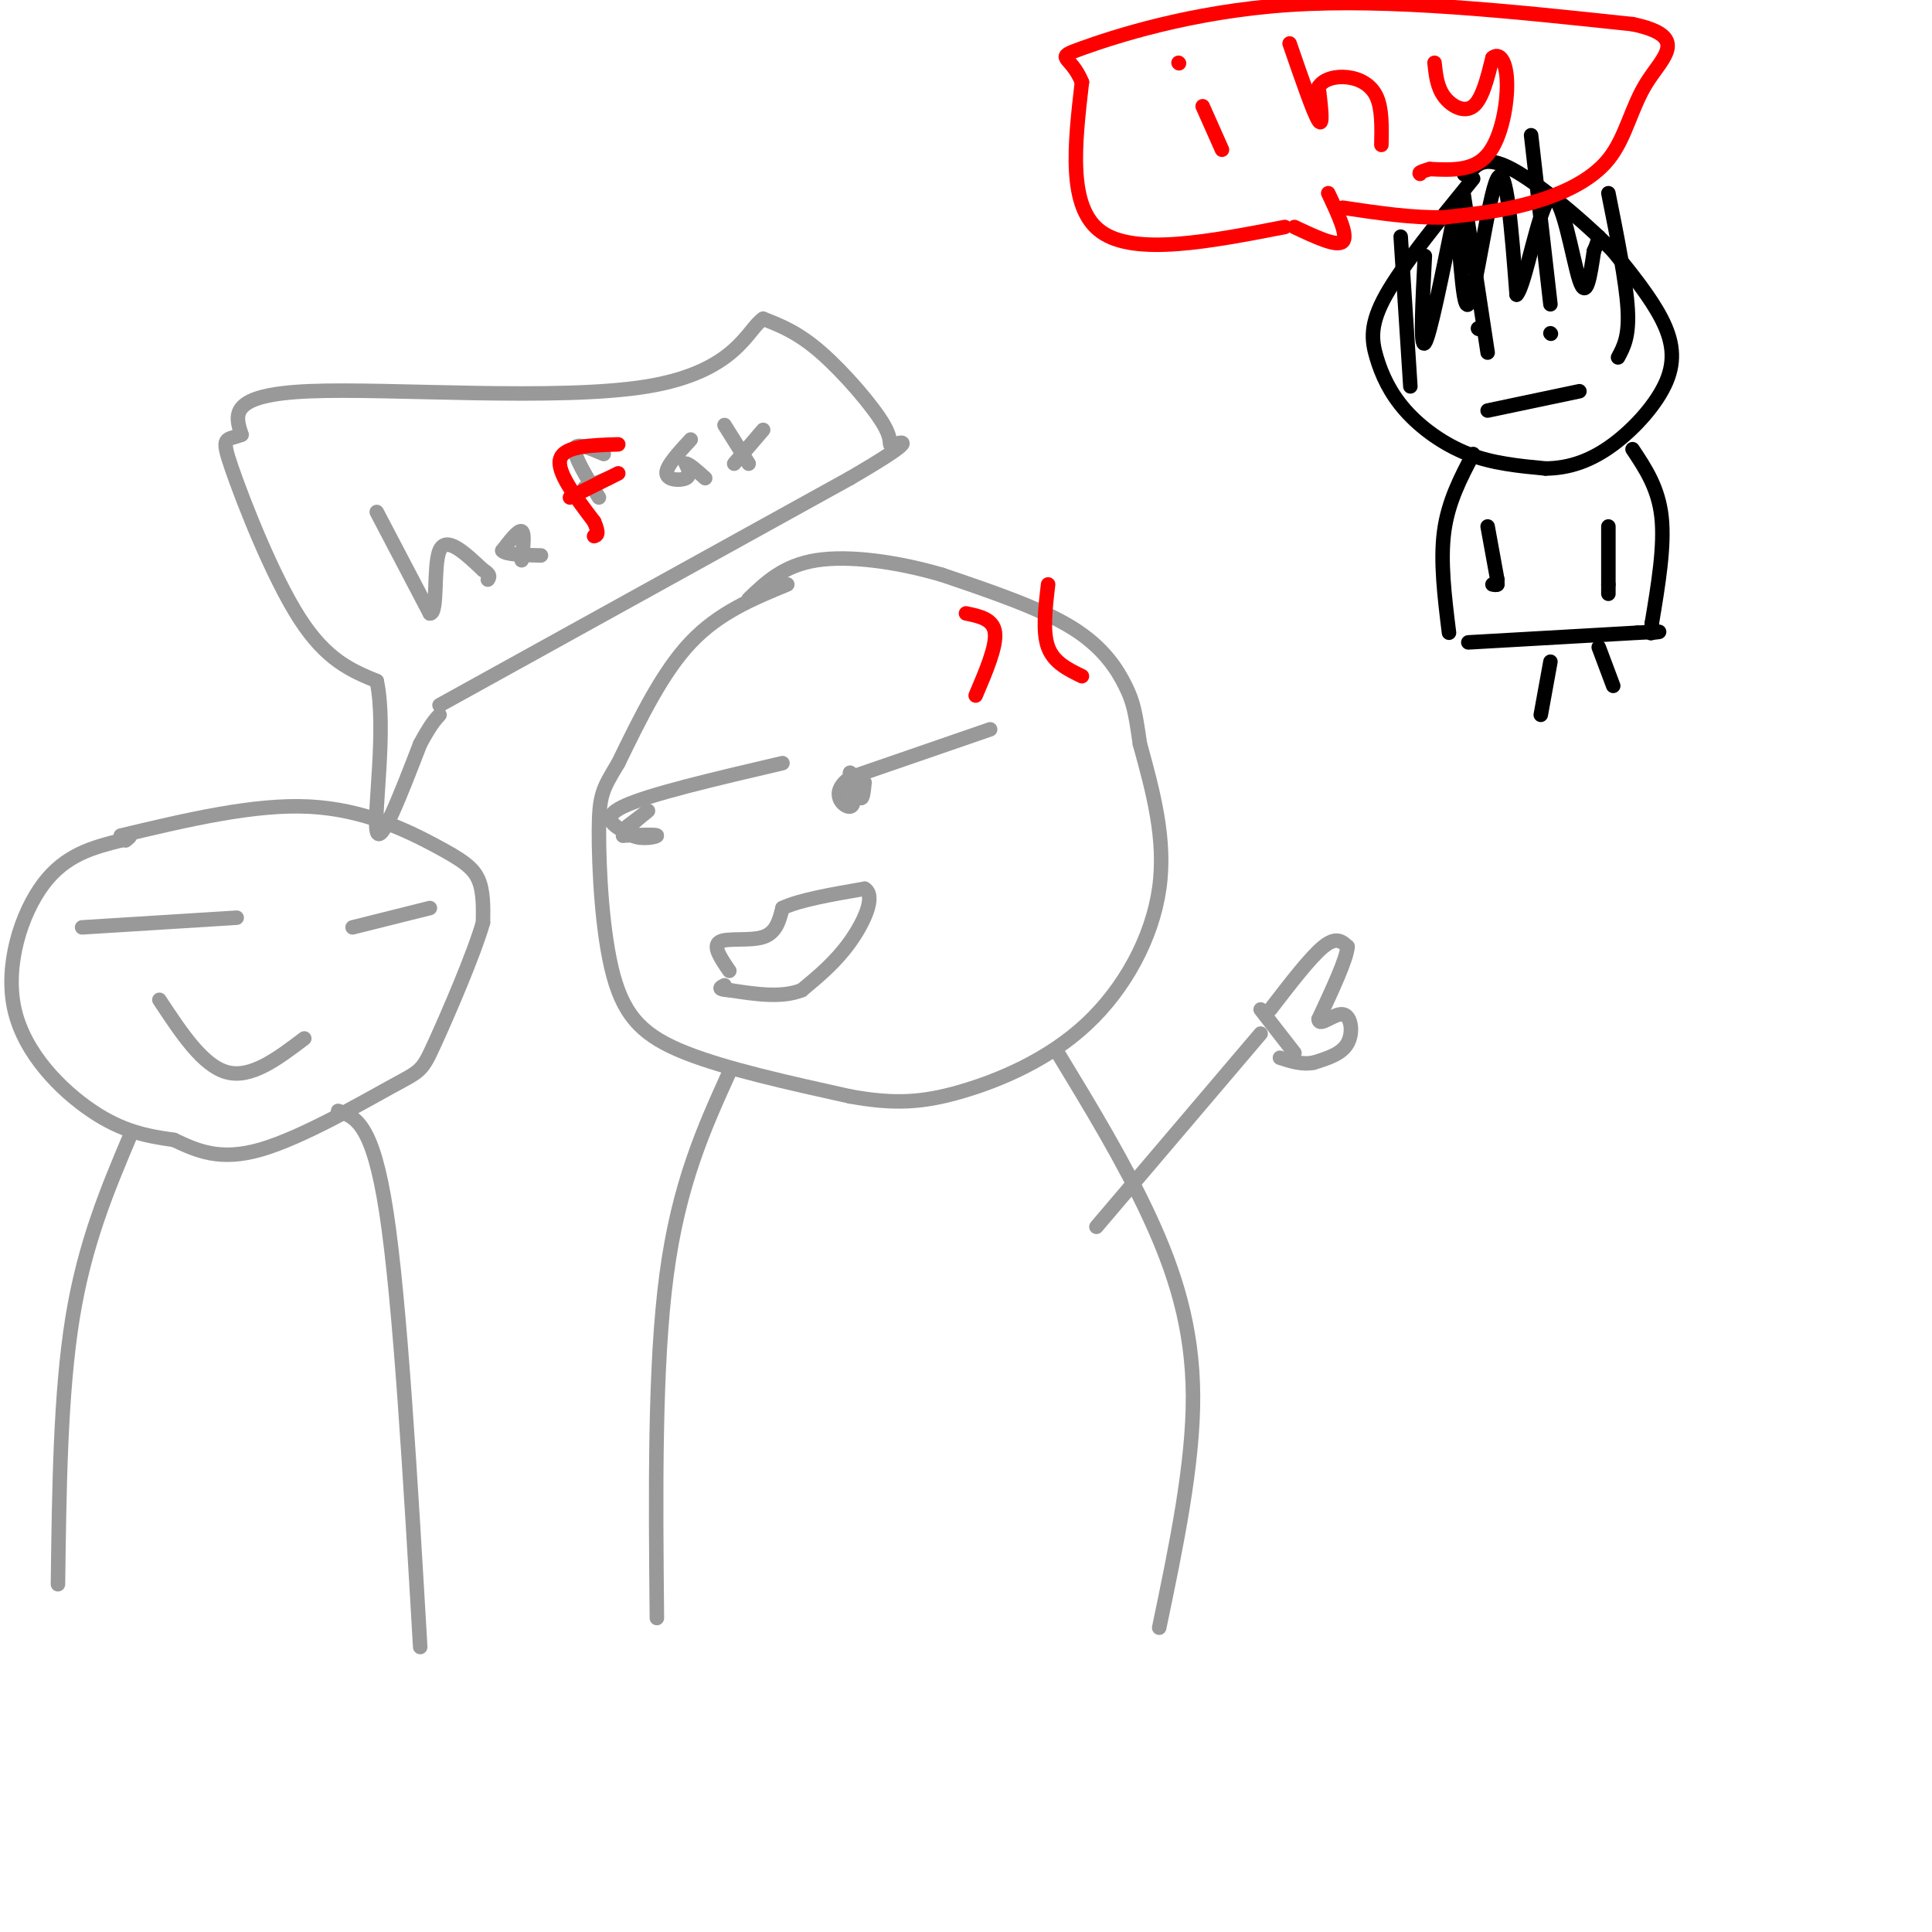<svg viewBox='0 0 400 400' version='1.1' xmlns='http://www.w3.org/2000/svg' xmlns:xlink='http://www.w3.org/1999/xlink'><g fill='none' stroke='#999999' stroke-width='3' stroke-linecap='round' stroke-linejoin='round'><path d='M163,121c-7.083,2.917 -14.167,5.833 -20,12c-5.833,6.167 -10.417,15.583 -15,25'/><path d='M128,158c-3.278,5.447 -3.971,6.563 -4,14c-0.029,7.437 0.608,21.195 3,30c2.392,8.805 6.541,12.659 15,16c8.459,3.341 21.230,6.171 34,9'/><path d='M176,227c9.145,1.663 15.008,1.322 23,-1c7.992,-2.322 18.113,-6.625 26,-14c7.887,-7.375 13.539,-17.821 15,-28c1.461,-10.179 -1.270,-20.089 -4,-30'/><path d='M236,154c-0.964,-6.774 -1.375,-8.708 -3,-12c-1.625,-3.292 -4.464,-7.940 -11,-12c-6.536,-4.060 -16.768,-7.530 -27,-11'/><path d='M195,119c-9.356,-2.733 -19.244,-4.067 -26,-3c-6.756,1.067 -10.378,4.533 -14,8'/><path d='M151,222c-5.250,11.583 -10.500,23.167 -13,42c-2.500,18.833 -2.250,44.917 -2,71'/><path d='M219,218c6.867,11.311 13.733,22.622 19,34c5.267,11.378 8.933,22.822 9,37c0.067,14.178 -3.467,31.089 -7,48'/><path d='M162,158c-13.917,3.250 -27.833,6.500 -33,9c-5.167,2.500 -1.583,4.250 2,6'/><path d='M131,173c1.733,0.933 5.067,0.267 5,0c-0.067,-0.267 -3.533,-0.133 -7,0'/><path d='M129,173c0.200,-1.244 4.200,-4.356 5,-5c0.800,-0.644 -1.600,1.178 -4,3'/><path d='M205,151c0.000,0.000 -29.000,10.000 -29,10'/><path d='M176,161c-4.511,3.200 -1.289,6.200 0,6c1.289,-0.200 0.644,-3.600 0,-7'/><path d='M176,160c0.400,0.156 1.400,4.044 2,5c0.600,0.956 0.800,-1.022 1,-3'/><path d='M151,201c-1.756,-2.556 -3.511,-5.111 -2,-6c1.511,-0.889 6.289,-0.111 9,-1c2.711,-0.889 3.356,-3.444 4,-6'/><path d='M162,188c3.500,-1.667 10.250,-2.833 17,-4'/><path d='M179,184c2.422,1.378 -0.022,6.822 -3,11c-2.978,4.178 -6.489,7.089 -10,10'/><path d='M166,205c-4.167,1.667 -9.583,0.833 -15,0'/><path d='M151,205c-2.667,-0.167 -1.833,-0.583 -1,-1'/><path d='M227,254c0.000,0.000 34.000,-40.000 34,-40'/><path d='M261,209c0.000,0.000 7.000,9.000 7,9'/><path d='M263,209c4.167,-5.417 8.333,-10.833 11,-13c2.667,-2.167 3.833,-1.083 5,0'/><path d='M279,196c-0.167,2.500 -3.083,8.750 -6,15'/><path d='M273,211c0.060,1.786 3.208,-1.250 5,-1c1.792,0.250 2.226,3.786 1,6c-1.226,2.214 -4.113,3.107 -7,4'/><path d='M272,220c-2.333,0.500 -4.667,-0.250 -7,-1'/><path d='M78,106c0.000,0.000 11.000,21.000 11,21'/><path d='M89,127c1.756,0.200 0.644,-9.800 2,-13c1.356,-3.200 5.178,0.400 9,4'/><path d='M100,118c1.667,1.000 1.333,1.500 1,2'/><path d='M108,116c0.333,-2.833 0.667,-5.667 0,-6c-0.667,-0.333 -2.333,1.833 -4,4'/><path d='M104,114c0.667,0.833 4.333,0.917 8,1'/><path d='M125,94c-2.917,-1.250 -5.833,-2.500 -6,-1c-0.167,1.500 2.417,5.750 5,10'/><path d='M121,101c0.000,0.000 5.000,-2.000 5,-2'/><path d='M143,91c-2.556,2.778 -5.111,5.556 -5,7c0.111,1.444 2.889,1.556 4,1c1.111,-0.556 0.556,-1.778 0,-3'/><path d='M142,96c0.667,0.000 2.333,1.500 4,3'/><path d='M150,88c0.000,0.000 5.000,8.000 5,8'/><path d='M152,96c0.000,0.000 6.000,-7.000 6,-7'/><path d='M91,146c0.000,0.000 85.000,-47.000 85,-47'/><path d='M176,99c15.140,-8.831 10.491,-7.408 9,-7c-1.491,0.408 0.175,-0.198 -2,-4c-2.175,-3.802 -8.193,-10.801 -13,-15c-4.807,-4.199 -8.404,-5.600 -12,-7'/><path d='M158,66c-3.286,2.131 -5.500,10.958 -24,14c-18.500,3.042 -53.286,0.298 -70,1c-16.714,0.702 -15.357,4.851 -14,9'/><path d='M50,90c-3.262,1.286 -4.417,0.000 -2,7c2.417,7.000 8.405,22.286 14,31c5.595,8.714 10.798,10.857 16,13'/><path d='M78,141c2.089,9.711 -0.689,27.489 0,31c0.689,3.511 4.844,-7.244 9,-18'/><path d='M87,154c2.167,-4.000 3.083,-5.000 4,-6'/><path d='M17,192c0.000,0.000 32.000,-2.000 32,-2'/><path d='M73,192c0.000,0.000 16.000,-4.000 16,-4'/><path d='M33,207c4.500,6.833 9.000,13.667 14,15c5.000,1.333 10.500,-2.833 16,-7'/><path d='M25,173c13.804,-3.286 27.607,-6.571 39,-6c11.393,0.571 20.375,5.000 26,8c5.625,3.000 7.893,4.571 9,7c1.107,2.429 1.054,5.714 1,9'/><path d='M100,191c-1.938,6.722 -7.282,19.029 -10,25c-2.718,5.971 -2.809,5.608 -9,9c-6.191,3.392 -18.483,10.541 -27,13c-8.517,2.459 -13.258,0.230 -18,-2'/><path d='M36,236c-5.620,-0.781 -10.671,-1.735 -17,-6c-6.329,-4.265 -13.935,-11.841 -16,-21c-2.065,-9.159 1.410,-19.903 6,-26c4.590,-6.097 10.295,-7.549 16,-9'/><path d='M25,174c2.833,-1.500 1.917,-0.750 1,0'/><path d='M27,235c-4.750,11.250 -9.500,22.500 -12,38c-2.500,15.500 -2.750,35.250 -3,55'/><path d='M70,230c3.583,1.250 7.167,2.500 10,21c2.833,18.500 4.917,54.250 7,90'/></g>
<g fill='none' stroke='#000000' stroke-width='3' stroke-linecap='round' stroke-linejoin='round'><path d='M305,37c-7.278,8.938 -14.555,17.876 -18,24c-3.445,6.124 -3.057,9.435 -2,13c1.057,3.565 2.785,7.383 6,11c3.215,3.617 7.919,7.033 13,9c5.081,1.967 10.541,2.483 16,3'/><path d='M320,97c4.995,-0.043 9.483,-1.651 14,-5c4.517,-3.349 9.062,-8.440 11,-13c1.938,-4.560 1.268,-8.589 -1,-13c-2.268,-4.411 -6.134,-9.206 -10,-14'/><path d='M334,52c-5.822,-6.000 -15.378,-14.000 -21,-17c-5.622,-3.000 -7.311,-1.000 -9,1'/><path d='M304,36c-1.500,0.167 -0.750,0.083 0,0'/><path d='M306,68c0.000,0.000 0.100,0.100 0.1,0.1'/><path d='M321,69c0.000,0.000 0.100,0.100 0.1,0.1'/><path d='M308,85c0.000,0.000 19.000,-4.000 19,-4'/><path d='M295,53c-0.500,9.667 -1.000,19.333 0,18c1.000,-1.333 3.500,-13.667 6,-26'/><path d='M301,45c1.298,1.881 1.542,19.583 3,18c1.458,-1.583 4.131,-22.452 6,-26c1.869,-3.548 2.935,10.226 4,24'/><path d='M314,61c1.881,-1.893 4.583,-18.625 7,-20c2.417,-1.375 4.548,12.607 6,17c1.452,4.393 2.226,-0.804 3,-6'/><path d='M330,52c0.667,-1.500 0.833,-2.250 1,-3'/><path d='M290,49c0.000,0.000 2.000,31.000 2,31'/><path d='M303,40c0.000,0.000 5.000,33.000 5,33'/><path d='M317,28c0.000,0.000 4.000,35.000 4,35'/><path d='M333,40c1.833,9.167 3.667,18.333 4,24c0.333,5.667 -0.833,7.833 -2,10'/><path d='M305,94c-2.583,4.917 -5.167,9.833 -6,16c-0.833,6.167 0.083,13.583 1,21'/><path d='M338,93c2.667,4.000 5.333,8.000 6,14c0.667,6.000 -0.667,14.000 -2,22'/><path d='M342,129c-0.333,3.667 -0.167,1.833 0,0'/><path d='M308,109c0.000,0.000 2.000,11.000 2,11'/><path d='M310,120c0.000,0.000 0.000,1.000 0,1'/><path d='M310,121c-0.167,0.167 -0.583,0.083 -1,0'/><path d='M333,109c0.000,0.000 0.000,12.000 0,12'/><path d='M333,121c0.000,2.333 0.000,2.167 0,2'/><path d='M304,133c0.000,0.000 35.000,-2.000 35,-2'/><path d='M339,131c6.333,-0.333 4.667,-0.167 3,0'/><path d='M321,137c0.000,0.000 -2.000,11.000 -2,11'/><path d='M331,134c0.000,0.000 3.000,8.000 3,8'/></g>
<g fill='none' stroke='#ff0000' stroke-width='3' stroke-linecap='round' stroke-linejoin='round'><path d='M200,127c2.833,0.583 5.667,1.167 6,4c0.333,2.833 -1.833,7.917 -4,13'/><path d='M217,121c-0.583,4.917 -1.167,9.833 0,13c1.167,3.167 4.083,4.583 7,6'/><path d='M249,22c0.000,0.000 4.000,9.000 4,9'/><path d='M244,13c0.000,0.000 0.100,0.100 0.1,0.1'/><path d='M267,9c2.500,7.250 5.000,14.500 6,16c1.000,1.500 0.500,-2.750 0,-7'/><path d='M273,18c1.012,-1.655 3.542,-2.292 6,-2c2.458,0.292 4.845,1.512 6,4c1.155,2.488 1.077,6.244 1,10'/><path d='M297,13c0.267,2.511 0.533,5.022 2,7c1.467,1.978 4.133,3.422 6,2c1.867,-1.422 2.933,-5.711 4,-10'/><path d='M309,12c1.393,-1.274 2.875,0.542 3,5c0.125,4.458 -1.107,11.560 -4,15c-2.893,3.440 -7.446,3.220 -12,3'/><path d='M296,35c-2.333,0.667 -2.167,0.833 -2,1'/><path d='M268,47c4.417,2.083 8.833,4.167 10,3c1.167,-1.167 -0.917,-5.583 -3,-10'/><path d='M266,47c-15.500,3.000 -31.000,6.000 -38,1c-7.000,-5.000 -5.500,-18.000 -4,-31'/><path d='M224,17c-2.333,-5.798 -6.167,-4.792 0,-7c6.167,-2.208 22.333,-7.631 43,-9c20.667,-1.369 45.833,1.315 71,4'/><path d='M338,5c11.951,2.501 6.327,6.753 3,12c-3.327,5.247 -4.357,11.490 -8,16c-3.643,4.510 -9.898,7.289 -16,9c-6.102,1.711 -12.051,2.356 -18,3'/><path d='M299,45c-6.500,0.167 -13.750,-0.917 -21,-2'/><path d='M128,92c-5.583,0.167 -11.167,0.333 -12,3c-0.833,2.667 3.083,7.833 7,13'/><path d='M123,108c1.167,2.667 0.583,2.833 0,3'/><path d='M118,103c0.000,0.000 10.000,-5.000 10,-5'/></g>
</svg>